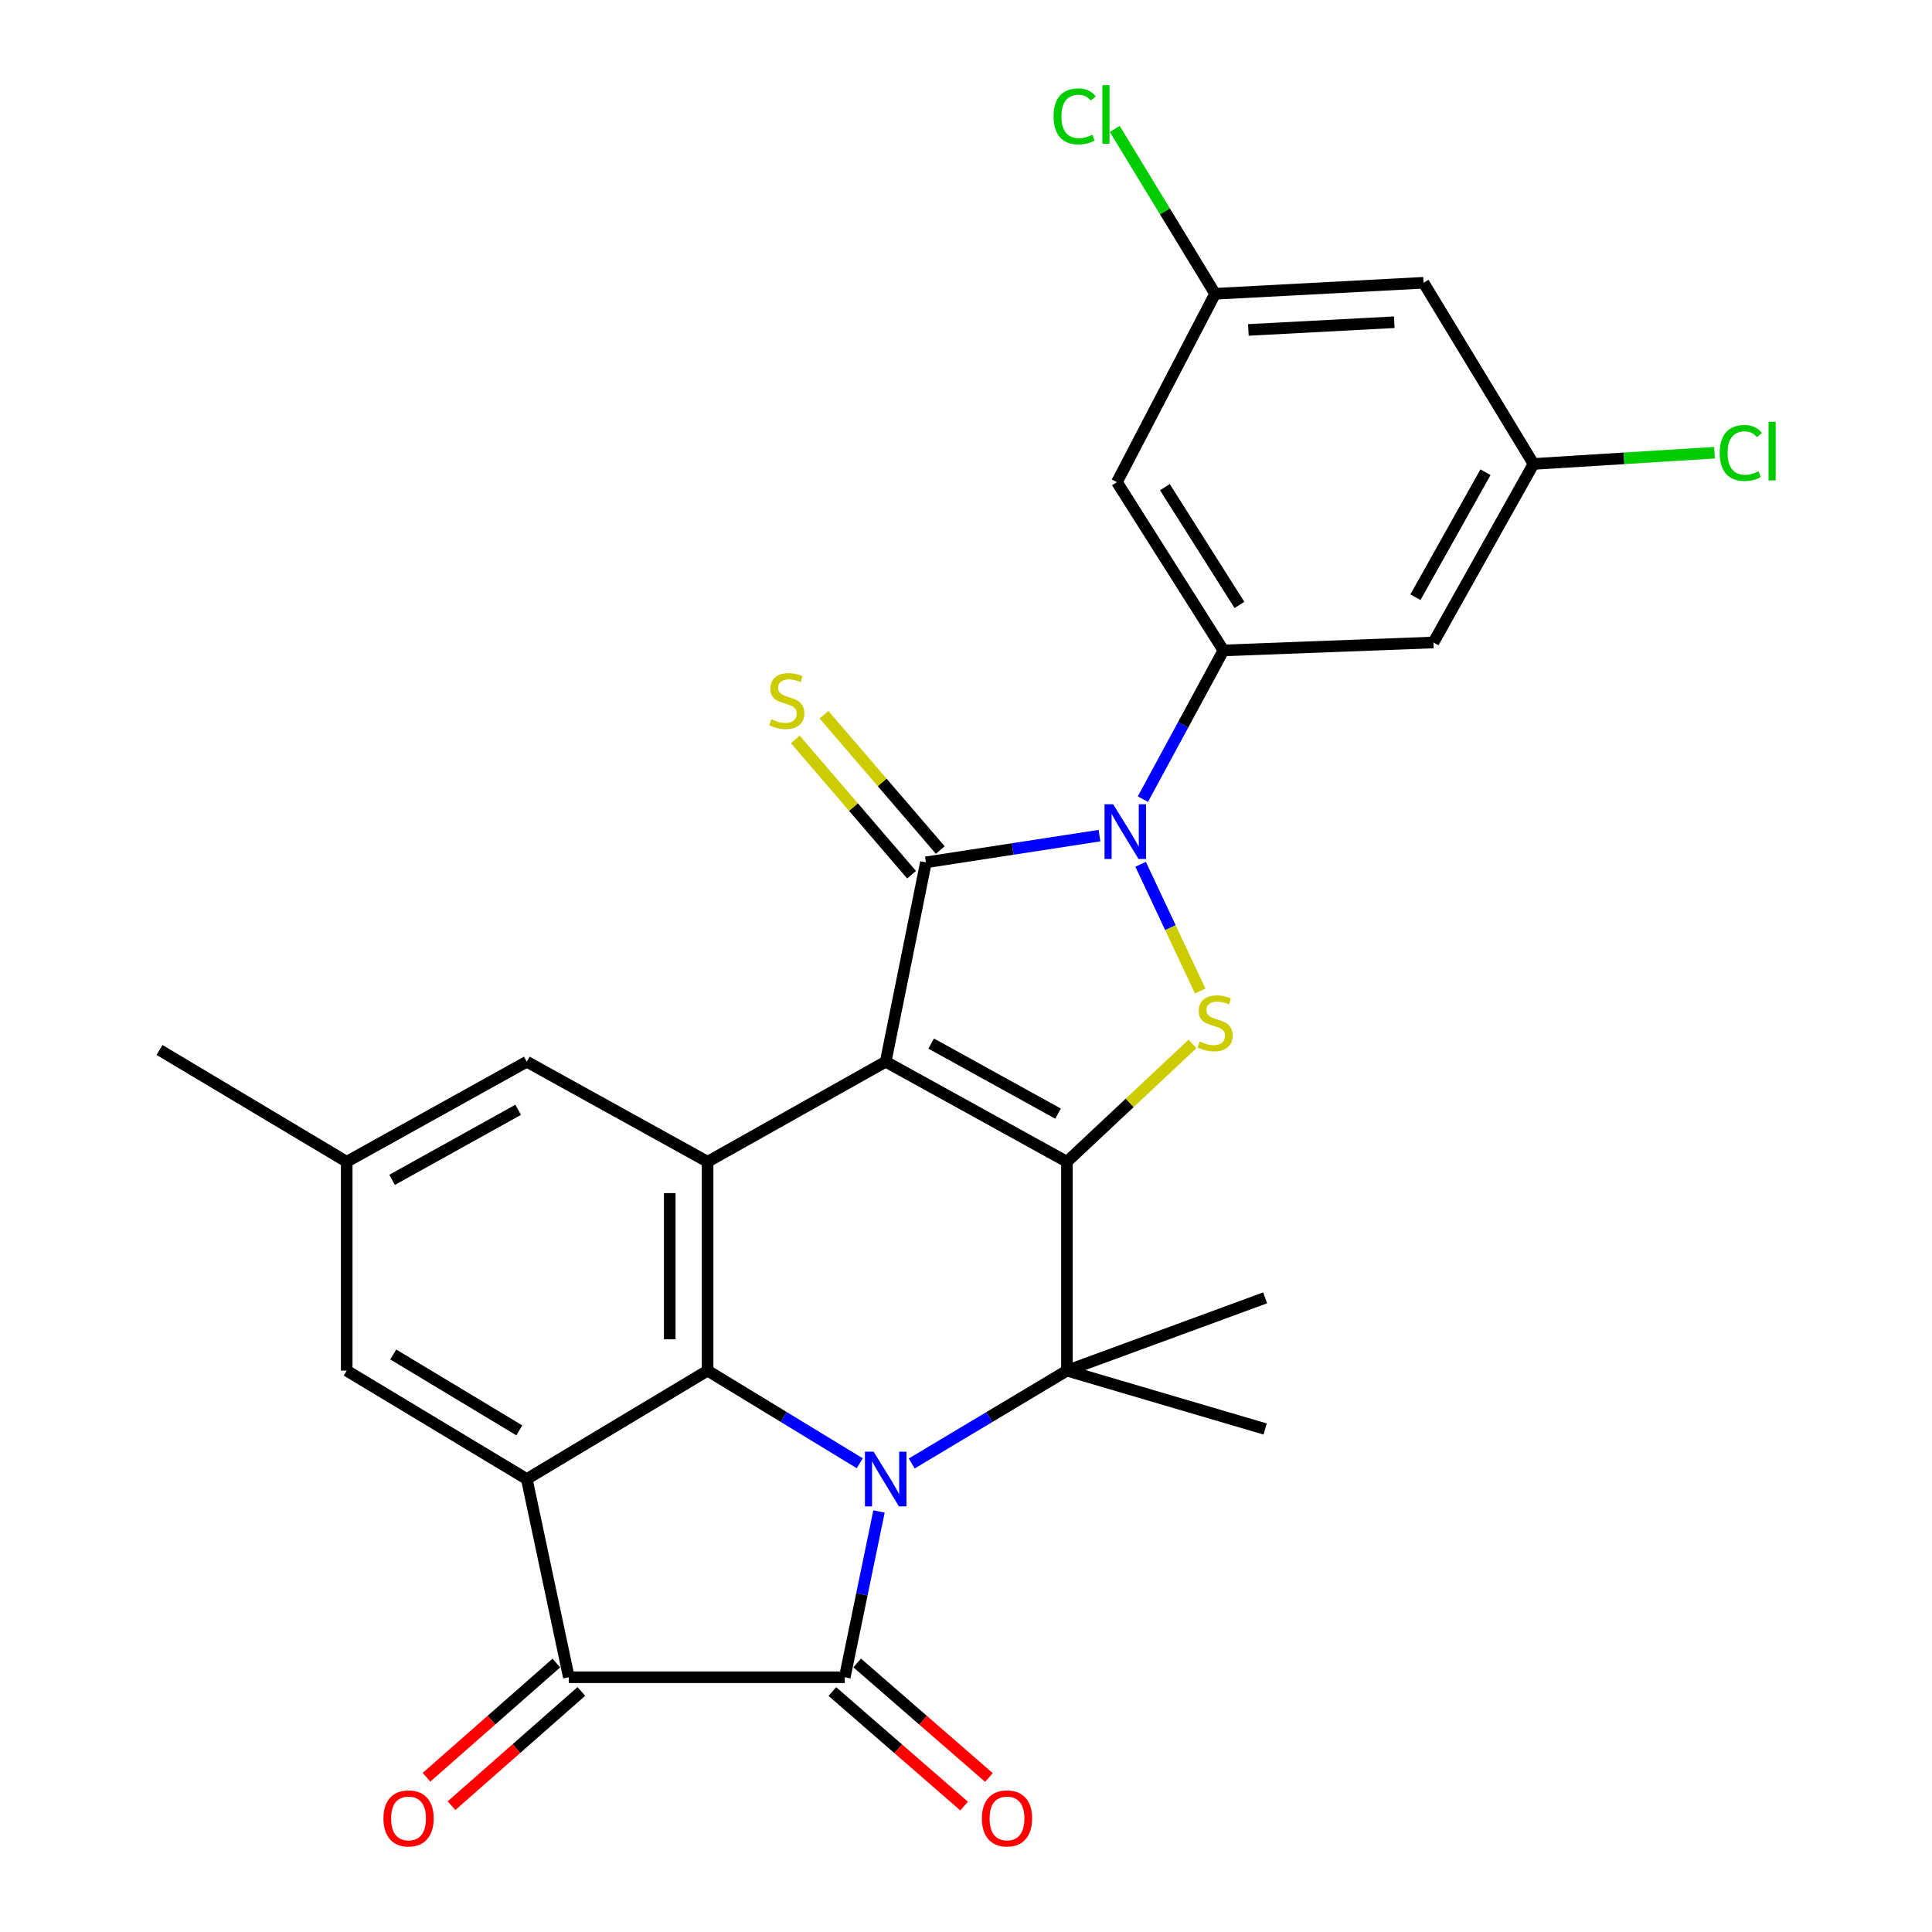 <?xml version='1.0' encoding='iso-8859-1'?>
<svg version='1.1' baseProfile='full'
              xmlns='http://www.w3.org/2000/svg'
                      xmlns:rdkit='http://www.rdkit.org/xml'
                      xmlns:xlink='http://www.w3.org/1999/xlink'
                  xml:space='preserve'
width='1000px' height='1000px' viewBox='0 0 1000 1000'>
<!-- END OF HEADER -->
<rect style='opacity:1.0;fill:#FFFFFF;stroke:none' width='1000' height='1000' x='0' y='0'> </rect>
<path class='bond-0' d='M 458.436,549.535 L 552.236,601.328' style='fill:none;fill-rule:evenodd;stroke:#000000;stroke-width:6px;stroke-linecap:butt;stroke-linejoin:miter;stroke-opacity:1' />
<path class='bond-0' d='M 481.977,540.151 L 547.637,576.406' style='fill:none;fill-rule:evenodd;stroke:#000000;stroke-width:6px;stroke-linecap:butt;stroke-linejoin:miter;stroke-opacity:1' />
<path class='bond-2' d='M 458.436,549.535 L 479.249,446.351' style='fill:none;fill-rule:evenodd;stroke:#000000;stroke-width:6px;stroke-linecap:butt;stroke-linejoin:miter;stroke-opacity:1' />
<path class='bond-8' d='M 458.436,549.535 L 366.247,601.328' style='fill:none;fill-rule:evenodd;stroke:#000000;stroke-width:6px;stroke-linecap:butt;stroke-linejoin:miter;stroke-opacity:1' />
<path class='bond-5' d='M 552.236,601.328 L 552.236,709.442' style='fill:none;fill-rule:evenodd;stroke:#000000;stroke-width:6px;stroke-linecap:butt;stroke-linejoin:miter;stroke-opacity:1' />
<path class='bond-7' d='M 552.236,601.328 L 584.731,570.834' style='fill:none;fill-rule:evenodd;stroke:#000000;stroke-width:6px;stroke-linecap:butt;stroke-linejoin:miter;stroke-opacity:1' />
<path class='bond-7' d='M 584.731,570.834 L 617.226,540.341' style='fill:none;fill-rule:evenodd;stroke:#CCCC00;stroke-width:6px;stroke-linecap:butt;stroke-linejoin:miter;stroke-opacity:1' />
<path class='bond-1' d='M 444.998,757.377 L 405.623,733.409' style='fill:none;fill-rule:evenodd;stroke:#0000FF;stroke-width:6px;stroke-linecap:butt;stroke-linejoin:miter;stroke-opacity:1' />
<path class='bond-1' d='M 405.623,733.409 L 366.247,709.442' style='fill:none;fill-rule:evenodd;stroke:#000000;stroke-width:6px;stroke-linecap:butt;stroke-linejoin:miter;stroke-opacity:1' />
<path class='bond-4' d='M 454.972,782.335 L 446.112,825.238' style='fill:none;fill-rule:evenodd;stroke:#0000FF;stroke-width:6px;stroke-linecap:butt;stroke-linejoin:miter;stroke-opacity:1' />
<path class='bond-4' d='M 446.112,825.238 L 437.253,868.141' style='fill:none;fill-rule:evenodd;stroke:#000000;stroke-width:6px;stroke-linecap:butt;stroke-linejoin:miter;stroke-opacity:1' />
<path class='bond-29' d='M 471.909,757.496 L 512.073,733.469' style='fill:none;fill-rule:evenodd;stroke:#0000FF;stroke-width:6px;stroke-linecap:butt;stroke-linejoin:miter;stroke-opacity:1' />
<path class='bond-29' d='M 512.073,733.469 L 552.236,709.442' style='fill:none;fill-rule:evenodd;stroke:#000000;stroke-width:6px;stroke-linecap:butt;stroke-linejoin:miter;stroke-opacity:1' />
<path class='bond-3' d='M 479.249,446.351 L 524.171,439.433' style='fill:none;fill-rule:evenodd;stroke:#000000;stroke-width:6px;stroke-linecap:butt;stroke-linejoin:miter;stroke-opacity:1' />
<path class='bond-3' d='M 524.171,439.433 L 569.093,432.515' style='fill:none;fill-rule:evenodd;stroke:#0000FF;stroke-width:6px;stroke-linecap:butt;stroke-linejoin:miter;stroke-opacity:1' />
<path class='bond-12' d='M 486.68,439.966 L 456.597,404.959' style='fill:none;fill-rule:evenodd;stroke:#000000;stroke-width:6px;stroke-linecap:butt;stroke-linejoin:miter;stroke-opacity:1' />
<path class='bond-12' d='M 456.597,404.959 L 426.515,369.951' style='fill:none;fill-rule:evenodd;stroke:#CCCC00;stroke-width:6px;stroke-linecap:butt;stroke-linejoin:miter;stroke-opacity:1' />
<path class='bond-12' d='M 471.819,452.737 L 441.736,417.729' style='fill:none;fill-rule:evenodd;stroke:#000000;stroke-width:6px;stroke-linecap:butt;stroke-linejoin:miter;stroke-opacity:1' />
<path class='bond-12' d='M 441.736,417.729 L 411.654,382.721' style='fill:none;fill-rule:evenodd;stroke:#CCCC00;stroke-width:6px;stroke-linecap:butt;stroke-linejoin:miter;stroke-opacity:1' />
<path class='bond-11' d='M 591.557,413.632 L 612.401,375.145' style='fill:none;fill-rule:evenodd;stroke:#0000FF;stroke-width:6px;stroke-linecap:butt;stroke-linejoin:miter;stroke-opacity:1' />
<path class='bond-11' d='M 612.401,375.145 L 633.246,336.659' style='fill:none;fill-rule:evenodd;stroke:#000000;stroke-width:6px;stroke-linecap:butt;stroke-linejoin:miter;stroke-opacity:1' />
<path class='bond-28' d='M 590.384,447.351 L 605.808,480.159' style='fill:none;fill-rule:evenodd;stroke:#0000FF;stroke-width:6px;stroke-linecap:butt;stroke-linejoin:miter;stroke-opacity:1' />
<path class='bond-28' d='M 605.808,480.159 L 621.232,512.968' style='fill:none;fill-rule:evenodd;stroke:#CCCC00;stroke-width:6px;stroke-linecap:butt;stroke-linejoin:miter;stroke-opacity:1' />
<path class='bond-16' d='M 430.826,875.535 L 464.921,905.17' style='fill:none;fill-rule:evenodd;stroke:#000000;stroke-width:6px;stroke-linecap:butt;stroke-linejoin:miter;stroke-opacity:1' />
<path class='bond-16' d='M 464.921,905.17 L 499.015,934.805' style='fill:none;fill-rule:evenodd;stroke:#FF0000;stroke-width:6px;stroke-linecap:butt;stroke-linejoin:miter;stroke-opacity:1' />
<path class='bond-16' d='M 443.68,860.747 L 477.775,890.381' style='fill:none;fill-rule:evenodd;stroke:#000000;stroke-width:6px;stroke-linecap:butt;stroke-linejoin:miter;stroke-opacity:1' />
<path class='bond-16' d='M 477.775,890.381 L 511.869,920.016' style='fill:none;fill-rule:evenodd;stroke:#FF0000;stroke-width:6px;stroke-linecap:butt;stroke-linejoin:miter;stroke-opacity:1' />
<path class='bond-31' d='M 437.253,868.141 L 294.436,868.141' style='fill:none;fill-rule:evenodd;stroke:#000000;stroke-width:6px;stroke-linecap:butt;stroke-linejoin:miter;stroke-opacity:1' />
<path class='bond-23' d='M 552.236,709.442 L 654.832,739.649' style='fill:none;fill-rule:evenodd;stroke:#000000;stroke-width:6px;stroke-linecap:butt;stroke-linejoin:miter;stroke-opacity:1' />
<path class='bond-24' d='M 552.236,709.442 L 654.832,671.767' style='fill:none;fill-rule:evenodd;stroke:#000000;stroke-width:6px;stroke-linecap:butt;stroke-linejoin:miter;stroke-opacity:1' />
<path class='bond-6' d='M 366.247,709.442 L 366.247,601.328' style='fill:none;fill-rule:evenodd;stroke:#000000;stroke-width:6px;stroke-linecap:butt;stroke-linejoin:miter;stroke-opacity:1' />
<path class='bond-6' d='M 346.654,693.225 L 346.654,617.545' style='fill:none;fill-rule:evenodd;stroke:#000000;stroke-width:6px;stroke-linecap:butt;stroke-linejoin:miter;stroke-opacity:1' />
<path class='bond-9' d='M 366.247,709.442 L 272.665,765.556' style='fill:none;fill-rule:evenodd;stroke:#000000;stroke-width:6px;stroke-linecap:butt;stroke-linejoin:miter;stroke-opacity:1' />
<path class='bond-17' d='M 366.247,601.328 L 272.665,549.535' style='fill:none;fill-rule:evenodd;stroke:#000000;stroke-width:6px;stroke-linecap:butt;stroke-linejoin:miter;stroke-opacity:1' />
<path class='bond-10' d='M 272.665,765.556 L 294.436,868.141' style='fill:none;fill-rule:evenodd;stroke:#000000;stroke-width:6px;stroke-linecap:butt;stroke-linejoin:miter;stroke-opacity:1' />
<path class='bond-30' d='M 272.665,765.556 L 179.453,709.442' style='fill:none;fill-rule:evenodd;stroke:#000000;stroke-width:6px;stroke-linecap:butt;stroke-linejoin:miter;stroke-opacity:1' />
<path class='bond-30' d='M 268.789,740.352 L 203.541,701.072' style='fill:none;fill-rule:evenodd;stroke:#000000;stroke-width:6px;stroke-linecap:butt;stroke-linejoin:miter;stroke-opacity:1' />
<path class='bond-18' d='M 287.965,860.785 L 254.362,890.345' style='fill:none;fill-rule:evenodd;stroke:#000000;stroke-width:6px;stroke-linecap:butt;stroke-linejoin:miter;stroke-opacity:1' />
<path class='bond-18' d='M 254.362,890.345 L 220.759,919.906' style='fill:none;fill-rule:evenodd;stroke:#FF0000;stroke-width:6px;stroke-linecap:butt;stroke-linejoin:miter;stroke-opacity:1' />
<path class='bond-18' d='M 300.907,875.497 L 267.304,905.057' style='fill:none;fill-rule:evenodd;stroke:#000000;stroke-width:6px;stroke-linecap:butt;stroke-linejoin:miter;stroke-opacity:1' />
<path class='bond-18' d='M 267.304,905.057 L 233.701,934.617' style='fill:none;fill-rule:evenodd;stroke:#FF0000;stroke-width:6px;stroke-linecap:butt;stroke-linejoin:miter;stroke-opacity:1' />
<path class='bond-13' d='M 633.246,336.659 L 578.122,249.564' style='fill:none;fill-rule:evenodd;stroke:#000000;stroke-width:6px;stroke-linecap:butt;stroke-linejoin:miter;stroke-opacity:1' />
<path class='bond-13' d='M 641.533,313.116 L 602.947,252.15' style='fill:none;fill-rule:evenodd;stroke:#000000;stroke-width:6px;stroke-linecap:butt;stroke-linejoin:miter;stroke-opacity:1' />
<path class='bond-14' d='M 633.246,336.659 L 741.948,332.544' style='fill:none;fill-rule:evenodd;stroke:#000000;stroke-width:6px;stroke-linecap:butt;stroke-linejoin:miter;stroke-opacity:1' />
<path class='bond-19' d='M 578.122,249.564 L 628.935,152.063' style='fill:none;fill-rule:evenodd;stroke:#000000;stroke-width:6px;stroke-linecap:butt;stroke-linejoin:miter;stroke-opacity:1' />
<path class='bond-20' d='M 741.948,332.544 L 793.741,240.138' style='fill:none;fill-rule:evenodd;stroke:#000000;stroke-width:6px;stroke-linecap:butt;stroke-linejoin:miter;stroke-opacity:1' />
<path class='bond-20' d='M 732.625,309.103 L 768.88,244.419' style='fill:none;fill-rule:evenodd;stroke:#000000;stroke-width:6px;stroke-linecap:butt;stroke-linejoin:miter;stroke-opacity:1' />
<path class='bond-15' d='M 179.453,709.442 L 179.453,601.328' style='fill:none;fill-rule:evenodd;stroke:#000000;stroke-width:6px;stroke-linecap:butt;stroke-linejoin:miter;stroke-opacity:1' />
<path class='bond-22' d='M 272.665,549.535 L 179.453,601.328' style='fill:none;fill-rule:evenodd;stroke:#000000;stroke-width:6px;stroke-linecap:butt;stroke-linejoin:miter;stroke-opacity:1' />
<path class='bond-22' d='M 268.2,574.431 L 202.952,610.686' style='fill:none;fill-rule:evenodd;stroke:#000000;stroke-width:6px;stroke-linecap:butt;stroke-linejoin:miter;stroke-opacity:1' />
<path class='bond-26' d='M 628.935,152.063 L 602.965,109.401' style='fill:none;fill-rule:evenodd;stroke:#000000;stroke-width:6px;stroke-linecap:butt;stroke-linejoin:miter;stroke-opacity:1' />
<path class='bond-26' d='M 602.965,109.401 L 576.996,66.739' style='fill:none;fill-rule:evenodd;stroke:#00CC00;stroke-width:6px;stroke-linecap:butt;stroke-linejoin:miter;stroke-opacity:1' />
<path class='bond-32' d='M 628.935,152.063 L 736.832,146.36' style='fill:none;fill-rule:evenodd;stroke:#000000;stroke-width:6px;stroke-linecap:butt;stroke-linejoin:miter;stroke-opacity:1' />
<path class='bond-32' d='M 646.154,170.774 L 721.681,166.782' style='fill:none;fill-rule:evenodd;stroke:#000000;stroke-width:6px;stroke-linecap:butt;stroke-linejoin:miter;stroke-opacity:1' />
<path class='bond-21' d='M 793.741,240.138 L 736.832,146.36' style='fill:none;fill-rule:evenodd;stroke:#000000;stroke-width:6px;stroke-linecap:butt;stroke-linejoin:miter;stroke-opacity:1' />
<path class='bond-25' d='M 793.741,240.138 L 840.586,237.229' style='fill:none;fill-rule:evenodd;stroke:#000000;stroke-width:6px;stroke-linecap:butt;stroke-linejoin:miter;stroke-opacity:1' />
<path class='bond-25' d='M 840.586,237.229 L 887.431,234.321' style='fill:none;fill-rule:evenodd;stroke:#00CC00;stroke-width:6px;stroke-linecap:butt;stroke-linejoin:miter;stroke-opacity:1' />
<path class='bond-27' d='M 179.453,601.328 L 82.562,543.461' style='fill:none;fill-rule:evenodd;stroke:#000000;stroke-width:6px;stroke-linecap:butt;stroke-linejoin:miter;stroke-opacity:1' />
<path  class='atom-2' d='M 452.176 751.396
L 461.456 766.396
Q 462.376 767.876, 463.856 770.556
Q 465.336 773.236, 465.416 773.396
L 465.416 751.396
L 469.176 751.396
L 469.176 779.716
L 465.296 779.716
L 455.336 763.316
Q 454.176 761.396, 452.936 759.196
Q 451.736 756.996, 451.376 756.316
L 451.376 779.716
L 447.696 779.716
L 447.696 751.396
L 452.176 751.396
' fill='#0000FF'/>
<path  class='atom-4' d='M 576.183 416.299
L 585.463 431.299
Q 586.383 432.779, 587.863 435.459
Q 589.343 438.139, 589.423 438.299
L 589.423 416.299
L 593.183 416.299
L 593.183 444.619
L 589.303 444.619
L 579.343 428.219
Q 578.183 426.299, 576.943 424.099
Q 575.743 421.899, 575.383 421.219
L 575.383 444.619
L 571.703 444.619
L 571.703 416.299
L 576.183 416.299
' fill='#0000FF'/>
<path  class='atom-8' d='M 620.935 539.073
Q 621.255 539.193, 622.575 539.753
Q 623.895 540.313, 625.335 540.673
Q 626.815 540.993, 628.255 540.993
Q 630.935 540.993, 632.495 539.713
Q 634.055 538.393, 634.055 536.113
Q 634.055 534.553, 633.255 533.593
Q 632.495 532.633, 631.295 532.113
Q 630.095 531.593, 628.095 530.993
Q 625.575 530.233, 624.055 529.513
Q 622.575 528.793, 621.495 527.273
Q 620.455 525.753, 620.455 523.193
Q 620.455 519.633, 622.855 517.433
Q 625.295 515.233, 630.095 515.233
Q 633.375 515.233, 637.095 516.793
L 636.175 519.873
Q 632.775 518.473, 630.215 518.473
Q 627.455 518.473, 625.935 519.633
Q 624.415 520.753, 624.455 522.713
Q 624.455 524.233, 625.215 525.153
Q 626.015 526.073, 627.135 526.593
Q 628.295 527.113, 630.215 527.713
Q 632.775 528.513, 634.295 529.313
Q 635.815 530.113, 636.895 531.753
Q 638.015 533.353, 638.015 536.113
Q 638.015 540.033, 635.375 542.153
Q 632.775 544.233, 628.415 544.233
Q 625.895 544.233, 623.975 543.673
Q 622.095 543.153, 619.855 542.233
L 620.935 539.073
' fill='#CCCC00'/>
<path  class='atom-13' d='M 399.242 372.275
Q 399.562 372.395, 400.882 372.955
Q 402.202 373.515, 403.642 373.875
Q 405.122 374.195, 406.562 374.195
Q 409.242 374.195, 410.802 372.915
Q 412.362 371.595, 412.362 369.315
Q 412.362 367.755, 411.562 366.795
Q 410.802 365.835, 409.602 365.315
Q 408.402 364.795, 406.402 364.195
Q 403.882 363.435, 402.362 362.715
Q 400.882 361.995, 399.802 360.475
Q 398.762 358.955, 398.762 356.395
Q 398.762 352.835, 401.162 350.635
Q 403.602 348.435, 408.402 348.435
Q 411.682 348.435, 415.402 349.995
L 414.482 353.075
Q 411.082 351.675, 408.522 351.675
Q 405.762 351.675, 404.242 352.835
Q 402.722 353.955, 402.762 355.915
Q 402.762 357.435, 403.522 358.355
Q 404.322 359.275, 405.442 359.795
Q 406.602 360.315, 408.522 360.915
Q 411.082 361.715, 412.602 362.515
Q 414.122 363.315, 415.202 364.955
Q 416.322 366.555, 416.322 369.315
Q 416.322 373.235, 413.682 375.355
Q 411.082 377.435, 406.722 377.435
Q 404.202 377.435, 402.282 376.875
Q 400.402 376.355, 398.162 375.435
L 399.242 372.275
' fill='#CCCC00'/>
<path  class='atom-17' d='M 508.224 941.208
Q 508.224 934.408, 511.584 930.608
Q 514.944 926.808, 521.224 926.808
Q 527.504 926.808, 530.864 930.608
Q 534.224 934.408, 534.224 941.208
Q 534.224 948.088, 530.824 952.008
Q 527.424 955.888, 521.224 955.888
Q 514.984 955.888, 511.584 952.008
Q 508.224 948.128, 508.224 941.208
M 521.224 952.688
Q 525.544 952.688, 527.864 949.808
Q 530.224 946.888, 530.224 941.208
Q 530.224 935.648, 527.864 932.848
Q 525.544 930.008, 521.224 930.008
Q 516.904 930.008, 514.544 932.808
Q 512.224 935.608, 512.224 941.208
Q 512.224 946.928, 514.544 949.808
Q 516.904 952.688, 521.224 952.688
' fill='#FF0000'/>
<path  class='atom-19' d='M 198.467 941.208
Q 198.467 934.408, 201.827 930.608
Q 205.187 926.808, 211.467 926.808
Q 217.747 926.808, 221.107 930.608
Q 224.467 934.408, 224.467 941.208
Q 224.467 948.088, 221.067 952.008
Q 217.667 955.888, 211.467 955.888
Q 205.227 955.888, 201.827 952.008
Q 198.467 948.128, 198.467 941.208
M 211.467 952.688
Q 215.787 952.688, 218.107 949.808
Q 220.467 946.888, 220.467 941.208
Q 220.467 935.648, 218.107 932.848
Q 215.787 930.008, 211.467 930.008
Q 207.147 930.008, 204.787 932.808
Q 202.467 935.608, 202.467 941.208
Q 202.467 946.928, 204.787 949.808
Q 207.147 952.688, 211.467 952.688
' fill='#FF0000'/>
<path  class='atom-26' d='M 890.119 234.456
Q 890.119 227.416, 893.399 223.736
Q 896.719 220.016, 902.999 220.016
Q 908.839 220.016, 911.959 224.136
L 909.319 226.296
Q 907.039 223.296, 902.999 223.296
Q 898.719 223.296, 896.439 226.176
Q 894.199 229.016, 894.199 234.456
Q 894.199 240.056, 896.519 242.936
Q 898.879 245.816, 903.439 245.816
Q 906.559 245.816, 910.199 243.936
L 911.319 246.936
Q 909.839 247.896, 907.599 248.456
Q 905.359 249.016, 902.879 249.016
Q 896.719 249.016, 893.399 245.256
Q 890.119 241.496, 890.119 234.456
' fill='#00CC00'/>
<path  class='atom-26' d='M 915.399 218.296
L 919.079 218.296
L 919.079 248.656
L 915.399 248.656
L 915.399 218.296
' fill='#00CC00'/>
<path  class='atom-27' d='M 545.32 60.234
Q 545.32 53.194, 548.6 49.514
Q 551.92 45.794, 558.2 45.794
Q 564.04 45.794, 567.16 49.914
L 564.52 52.074
Q 562.24 49.074, 558.2 49.074
Q 553.92 49.074, 551.64 51.954
Q 549.4 54.794, 549.4 60.234
Q 549.4 65.834, 551.72 68.714
Q 554.08 71.594, 558.64 71.594
Q 561.76 71.594, 565.4 69.714
L 566.52 72.714
Q 565.04 73.674, 562.8 74.234
Q 560.56 74.794, 558.08 74.794
Q 551.92 74.794, 548.6 71.034
Q 545.32 67.274, 545.32 60.234
' fill='#00CC00'/>
<path  class='atom-27' d='M 570.6 44.074
L 574.28 44.074
L 574.28 74.434
L 570.6 74.434
L 570.6 44.074
' fill='#00CC00'/>
</svg>
